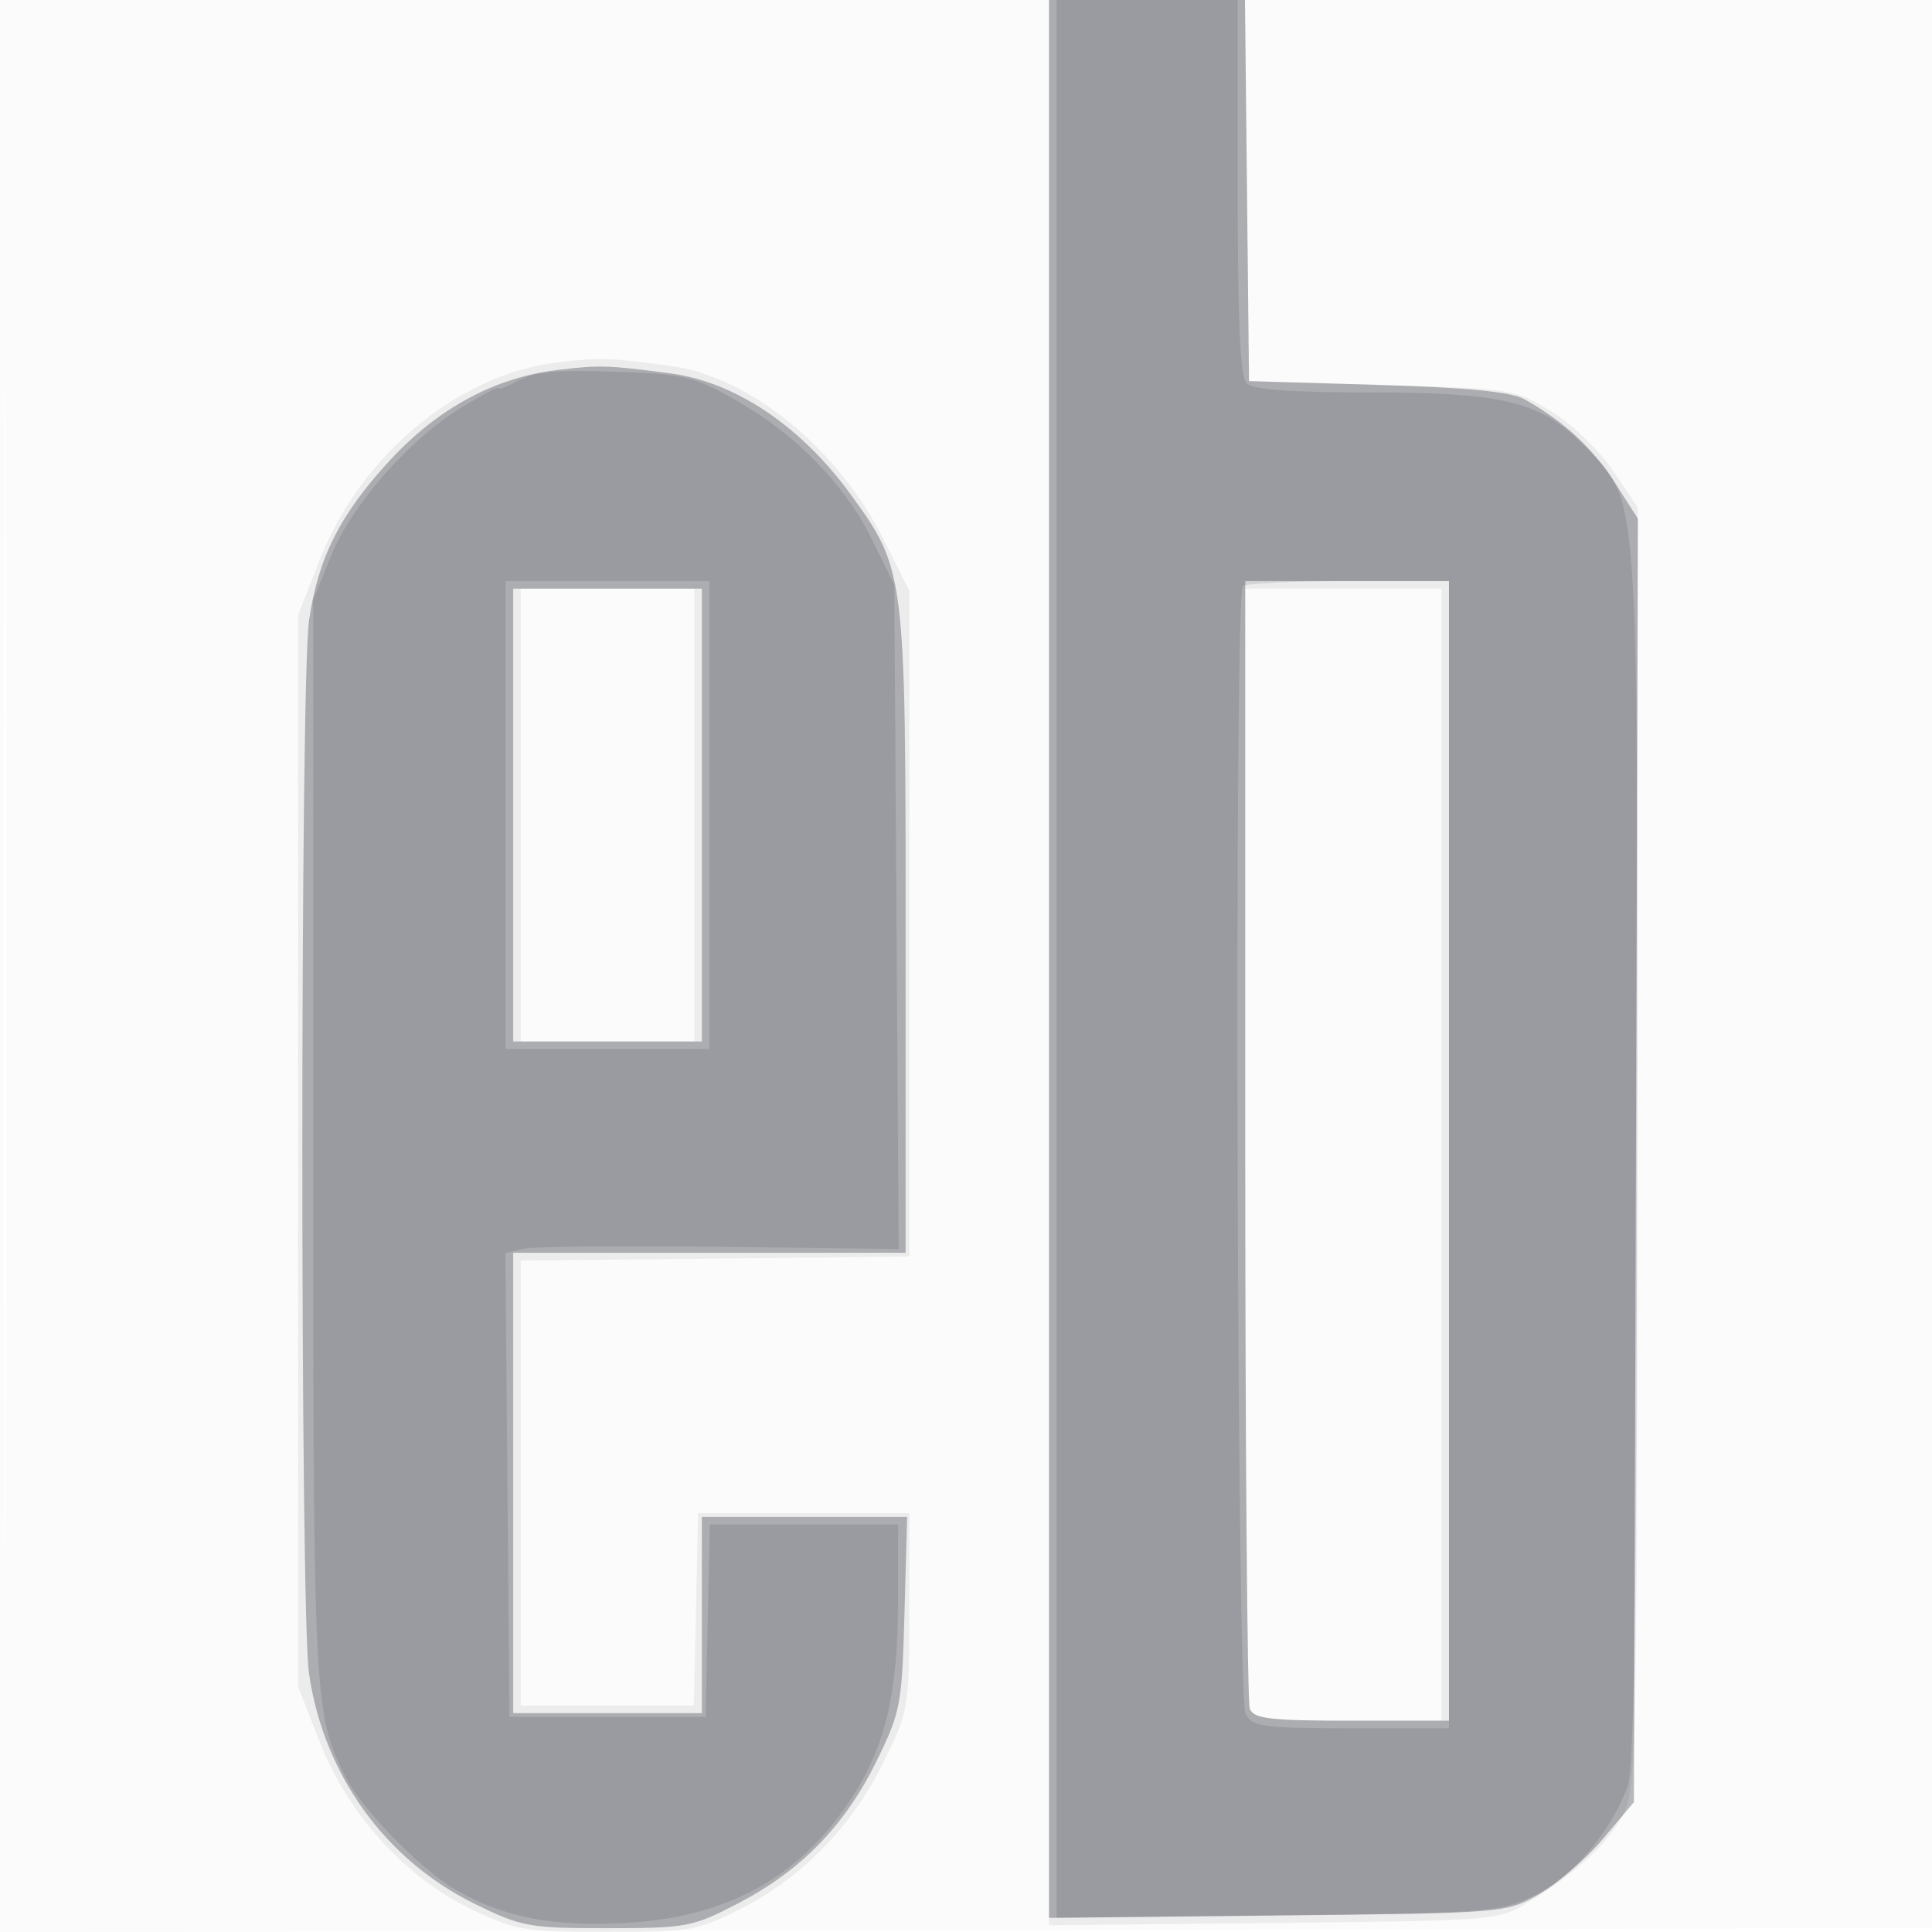 <svg xmlns="http://www.w3.org/2000/svg" width="256" height="256"><path fill-opacity=".016" d="M0 128.004v128.004l128.25-.254 128.25-.254.254-127.75L257.008 0H0v128.004m.485.496c0 70.4.119 99.053.265 63.672.146-35.38.146-92.98 0-128C.604 29.153.485 58.1.485 128.5" fill="#080e16" fill-rule="evenodd"/><path fill-opacity=".059" d="M139 127.555V255.11l29.75-.305c29.499-.302 29.784-.326 33.75-2.738 6.48-3.943 10.883-8.075 12.724-11.944 1.589-3.34 1.726-10.244 1.75-88.26L217 67.226l-3.25-4.834c-1.84-2.736-5.384-6.148-8.168-7.863-4.878-3.004-5.064-3.033-22.5-3.529l-17.582-.5-.267-25.25L164.966 0H139v127.555m-65.212-79.52c-13.121 1.592-26.011 12.309-31.414 26.119L39.5 81.5v142l2.862 7.314c3.763 9.617 11.377 18.005 20.139 22.187 5.868 2.8 7.056 2.999 17.92 2.999 11.007 0 11.966-.166 17.733-3.078 8.086-4.082 14.806-10.992 18.948-19.483 3.315-6.797 3.385-7.206 3.391-19.939l.007-13h-28l-.28 12.75-.28 12.75H69v-58.966l25.75-.267 25.75-.267V78.312l-3.457-6.906c-6.014-12.014-17.742-21.545-28.21-22.928-8.335-1.101-9.374-1.132-15.045-.443M69 108v30h23V78H69v30m96 43.418c0 40.38.273 74.13.607 75 .508 1.325 2.622 1.582 13 1.582H191V78h-26v73.418" fill="#080e16" fill-rule="evenodd"/><path fill-opacity=".28" d="M139 127.066v127.066l30.25-.316c30.152-.315 30.264-.324 34.66-2.816 2.425-1.375 6.25-4.683 8.5-7.352l4.09-4.851.267-85.035.266-85.035-3.071-4.787c-2.966-4.621-6.726-8.089-11.962-11.034-1.758-.989-7.544-1.554-19.5-1.906l-17-.5-.267-25.25L164.966 0H139v127.066M73.788 49.035c-8.219.997-15.723 5.047-22.086 11.921-6.615 7.144-9.551 12.949-10.752 21.255-1.182 8.169-1.187 131.369-.007 139.531 1.932 13.358 10.071 24.68 21.936 30.517 6.224 3.061 7.2 3.241 17.605 3.236 10.513-.005 11.305-.156 17.348-3.306 8.316-4.335 14.093-10.261 18.269-18.74 3.237-6.573 3.416-7.509 3.749-19.675l.351-12.774H93v26H68v-61h52v-42.318c0-47.834-.049-48.227-7.297-58.187-6.583-9.047-15.275-14.881-23.861-16.016-8.343-1.102-9.382-1.133-15.054-.444M165 150.918c0 40.655.273 74.63.607 75.5.51 1.329 2.666 1.582 13.5 1.582H192V77h-27v73.918M68 108v30h25V78H68v30" fill="#080e16" fill-rule="evenodd"/><path fill-opacity=".112" d="M140 127.056v127.055l29.25-.322c28.176-.311 29.427-.407 34.078-2.637 5.008-2.401 10.094-8.361 12.346-14.468.86-2.332 1.194-24.607 1.25-83.252.085-89.661.285-86.884-6.79-94.175C204.28 53.225 199.45 52 181.522 52c-10.428 0-15.494-.372-16.322-1.2-.869-.869-1.2-8.044-1.2-26V0h-24v127.056M68.75 50.389C67.237 51.21 66 51.687 66 51.45c0-.237-2.227.939-4.95 2.614-6.949 4.276-14.481 12.883-17.229 19.689L41.5 79.5V151c0 74.538.075 76.018 4.263 84.407 2.15 4.308 10.096 12.438 14.703 15.043 6.415 3.629 12.608 4.841 22.261 4.356 13.599-.683 23.413-6.116 30.225-16.731 4.409-6.872 6.022-13.771 6.036-25.825L119 202H94.06l-.28 12.75-.28 12.75h-26l-.264-30.727-.265-30.728 2.265-.563c1.245-.31 12.969-.433 26.053-.273l23.79.291-.29-44-.289-44-2.94-5.987c-3.582-7.296-10.059-13.926-18.06-18.488-5.534-3.155-6.776-3.448-16-3.775-7.511-.266-10.684.017-12.75 1.139M67 108v31h27V77H67v31m97.667-30.333c-1.148 1.148-.788 147.238.368 149.399.942 1.759 2.206 1.934 14 1.934H192V77h-13.333c-7.334 0-13.634.3-14 .667" fill="#080e16" fill-rule="evenodd"/></svg>
